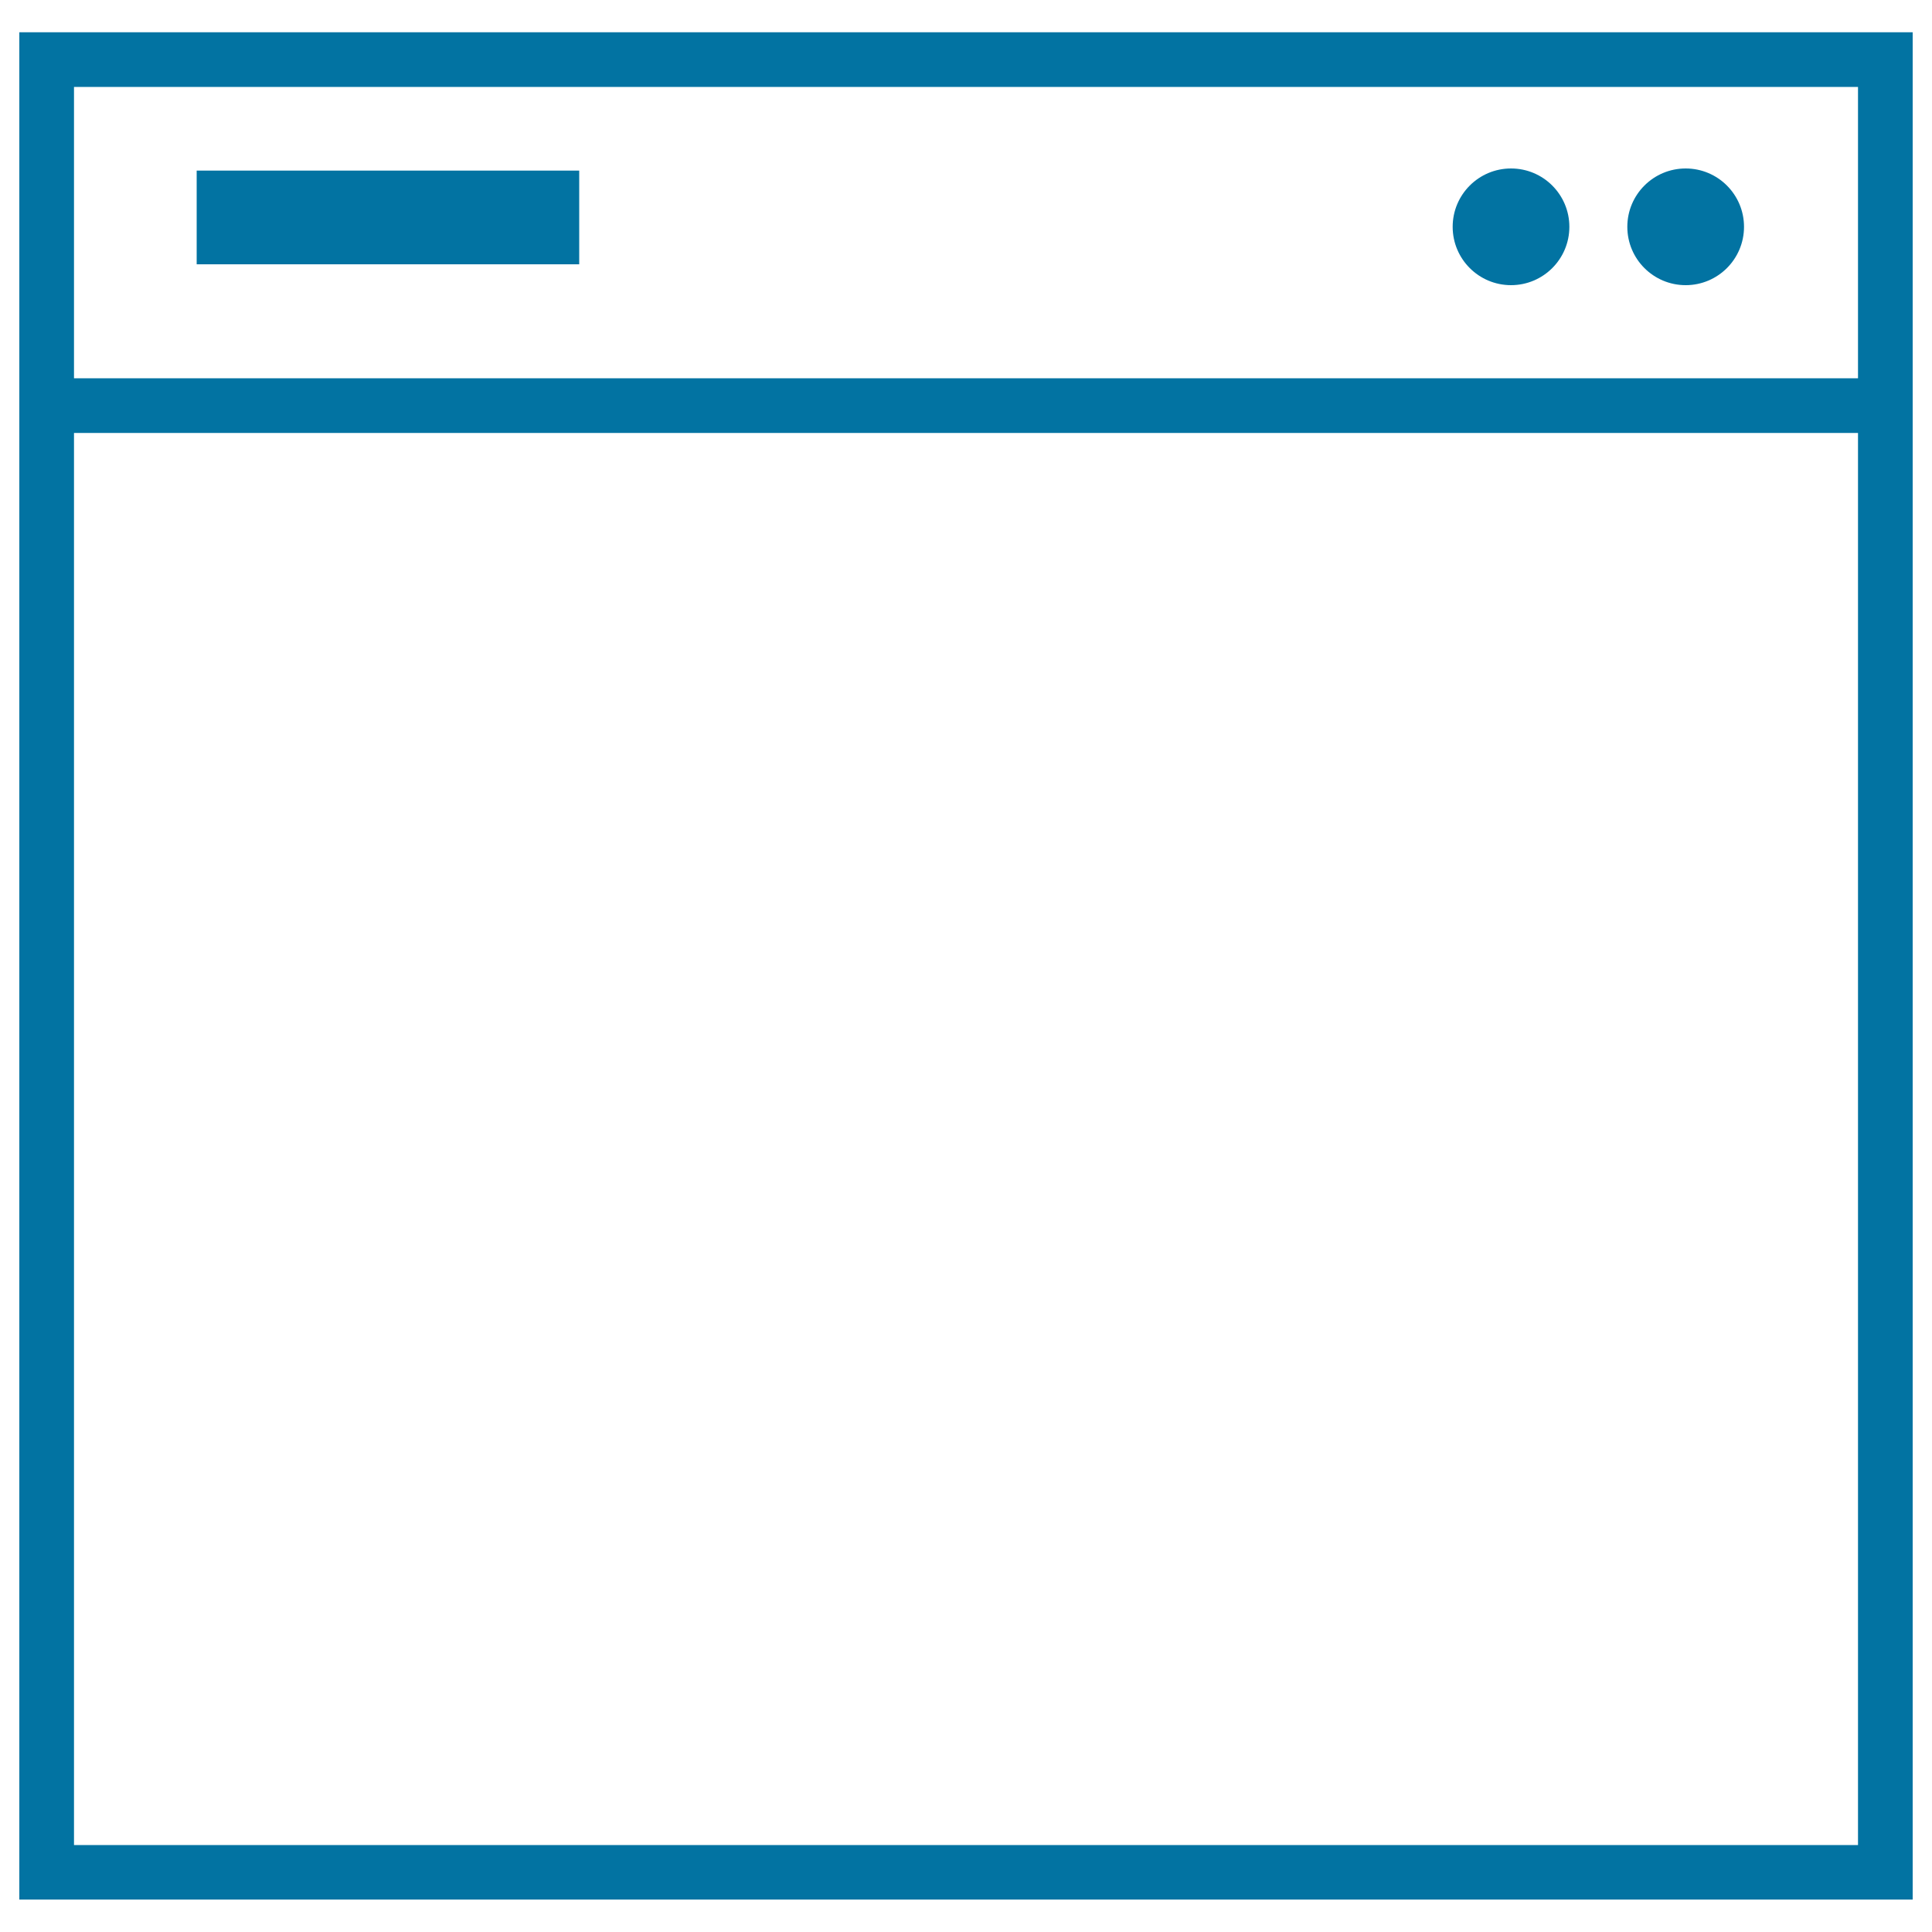 <svg xmlns="http://www.w3.org/2000/svg" viewBox="0 0 1000 1000" style="fill:#0273a2">
<title>Browser SVG icon</title>
<g><g><path d="M10,16.7v966.5h980V16.7H10z M961.7,955H38.3V224.1h923.4V955z M961.7,195.8H38.3V45h923.4V195.8z"/><circle cx="872.5" cy="117.4" r="30.2"/><circle cx="782.1" cy="117.4" r="30.2"/><rect x="101.8" y="88.3" width="198" height="48.5"/></g></g>
</svg>